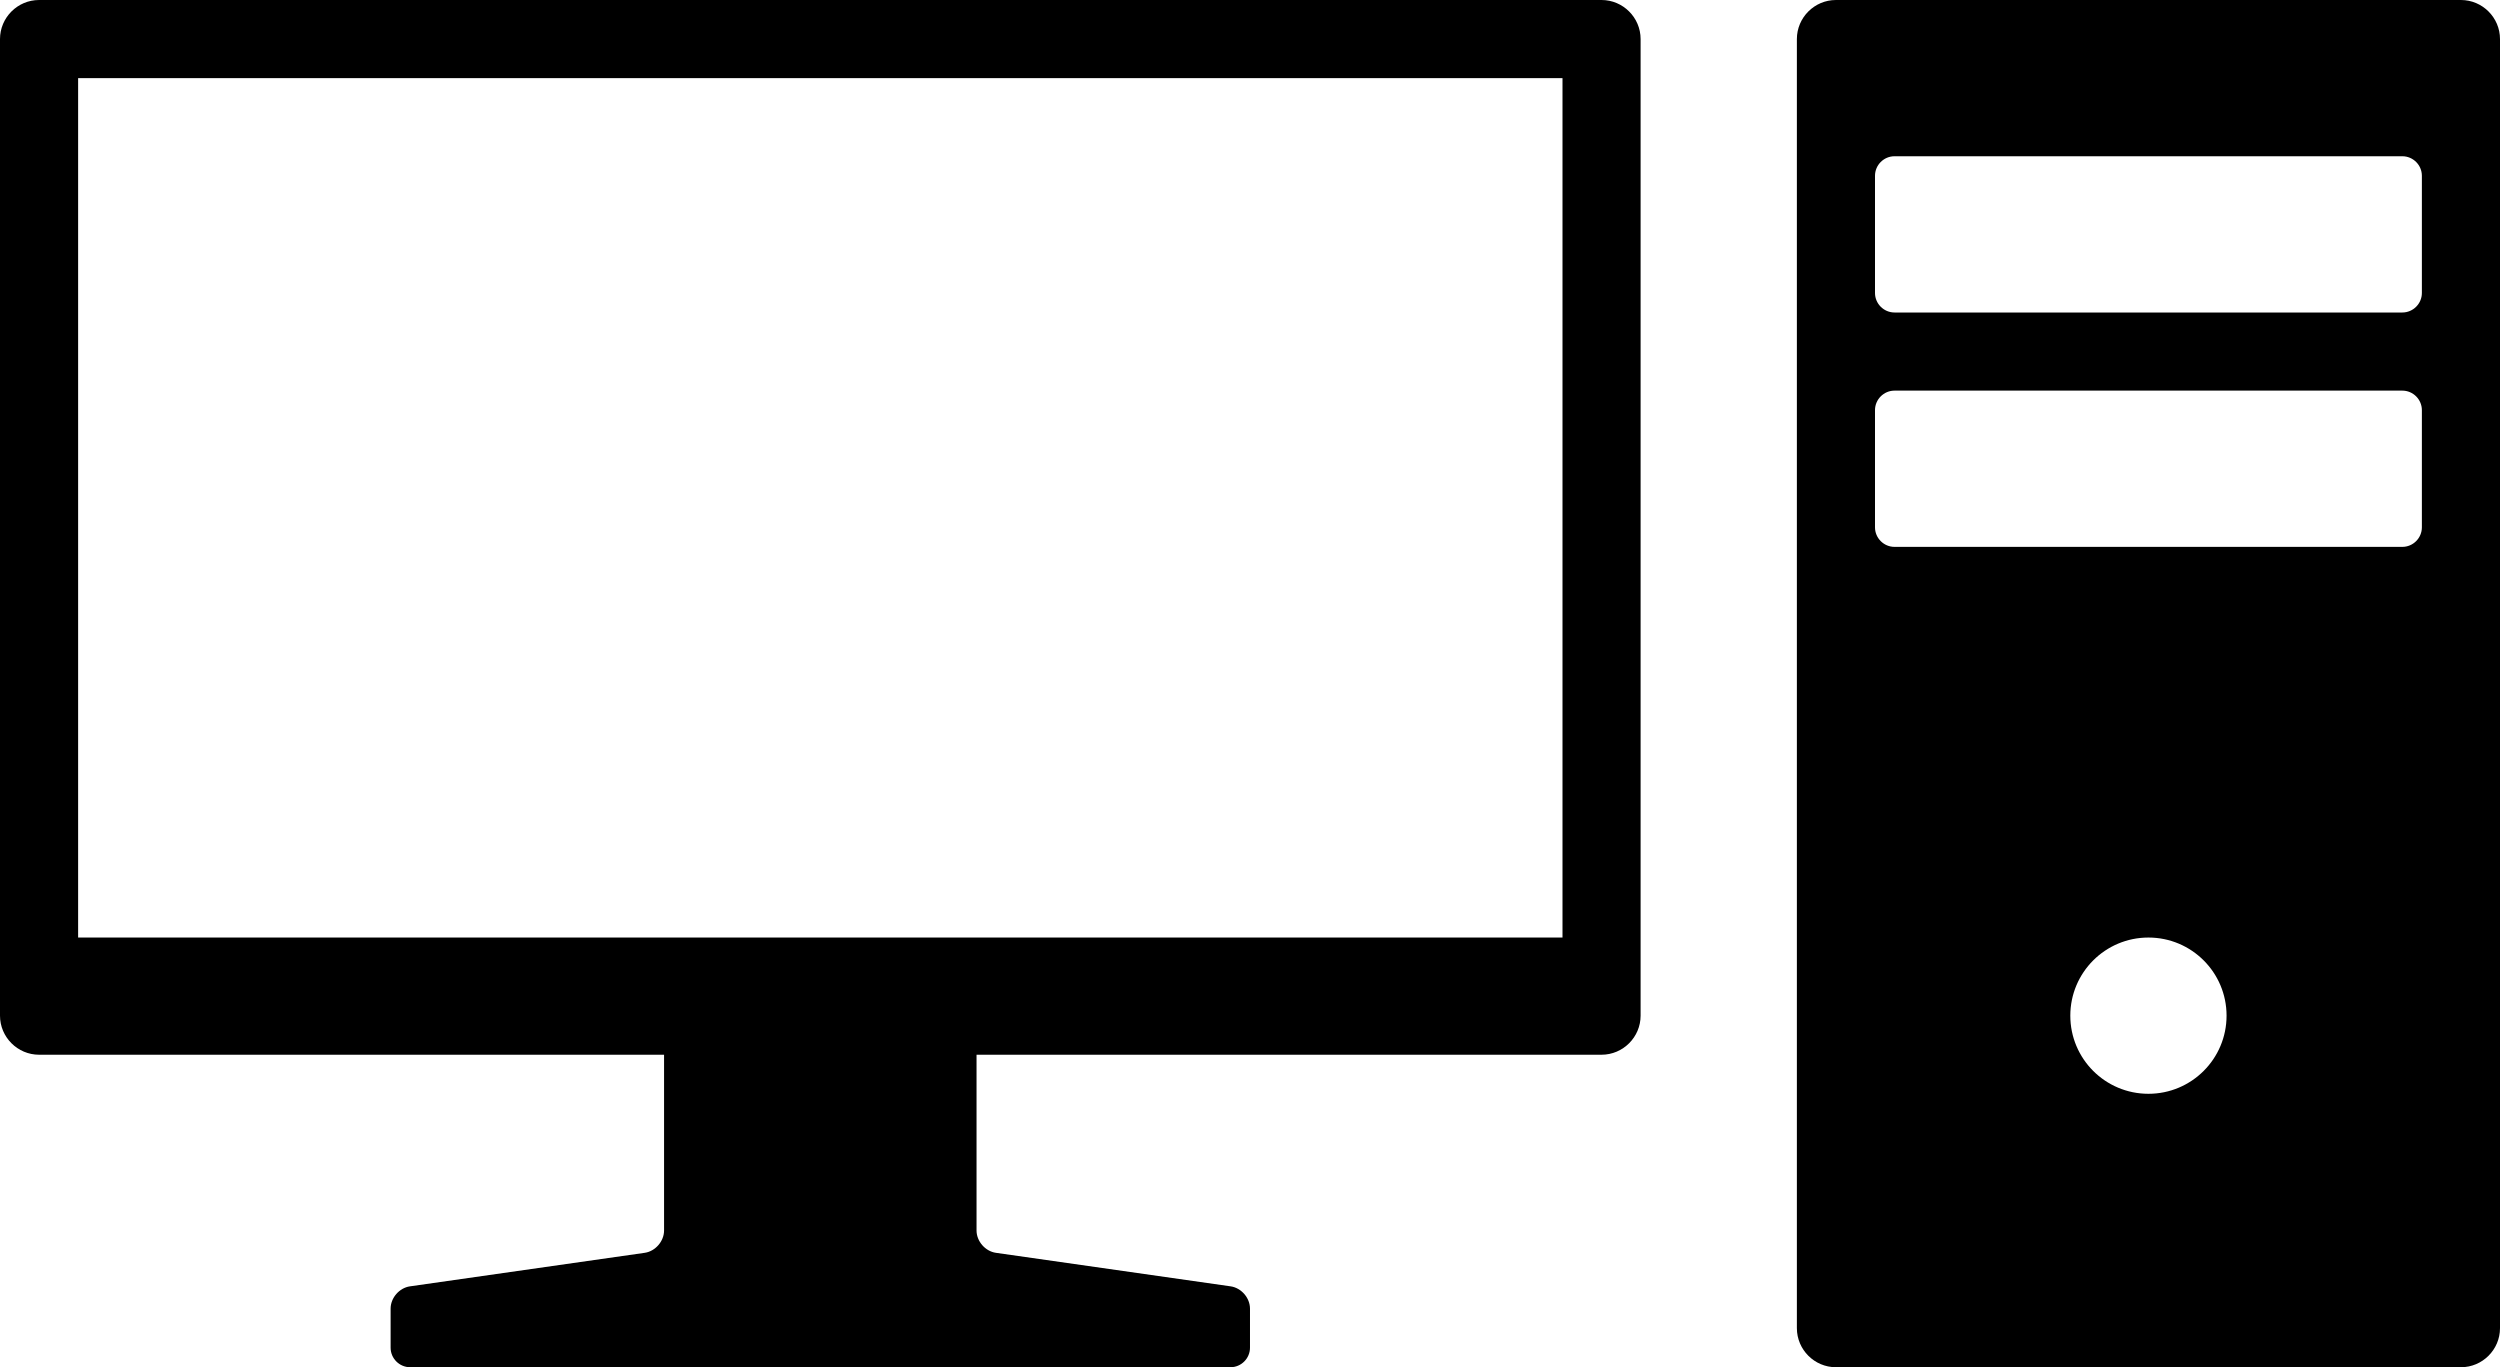 <?xml version="1.0" encoding="UTF-8"?><svg id="Layer_2" xmlns="http://www.w3.org/2000/svg" viewBox="0 0 2400 1312.54"><g id="Layer_1-2"><g><path d="M1537.5,0H37.5C16.88,0,0,16.86,0,37.5V975.04c0,20.63,16.88,37.5,37.5,37.5H637.5v168.75c0,10.31-8.35,19.94-18.57,21.41l-225.37,32.19c-10.22,1.46-18.57,11.09-18.57,21.4v37.5c0,10.31,8.44,18.75,18.75,18.75h787.5c10.31,0,18.75-8.44,18.75-18.75v-37.5c0-10.31-8.35-19.94-18.57-21.4l-225.37-32.19c-10.22-1.46-18.57-11.1-18.57-21.41v-168.75h600c20.62,0,37.5-16.87,37.5-37.5V37.5c0-20.64-16.88-37.5-37.5-37.5Zm-37.5,900.04H75V75H1500V900.04Z"/><path d="M2362.5,0h-600c-20.62,0-37.5,16.86-37.5,37.5V1275.04c0,20.64,16.88,37.5,37.5,37.5h600c20.62,0,37.5-16.86,37.5-37.5V37.5c0-20.64-16.88-37.5-37.5-37.5Zm-300,1050.04c-41.44,0-75-33.58-75-75s33.56-75,75-75,75,33.56,75,75-33.58,75-75,75Zm262.5-543.79c0,10.31-8.44,18.75-18.75,18.75h-487.5c-10.31,0-18.75-8.44-18.75-18.75v-112.5c0-10.31,8.44-18.75,18.75-18.75h487.5c10.31,0,18.75,8.44,18.75,18.75v112.5Zm0-225c0,10.31-8.44,18.75-18.75,18.75h-487.5c-10.31,0-18.75-8.44-18.75-18.75v-112.5c0-10.31,8.44-18.75,18.75-18.75h487.5c10.31,0,18.75,8.44,18.75,18.75v112.5Z"/></g></g></svg>